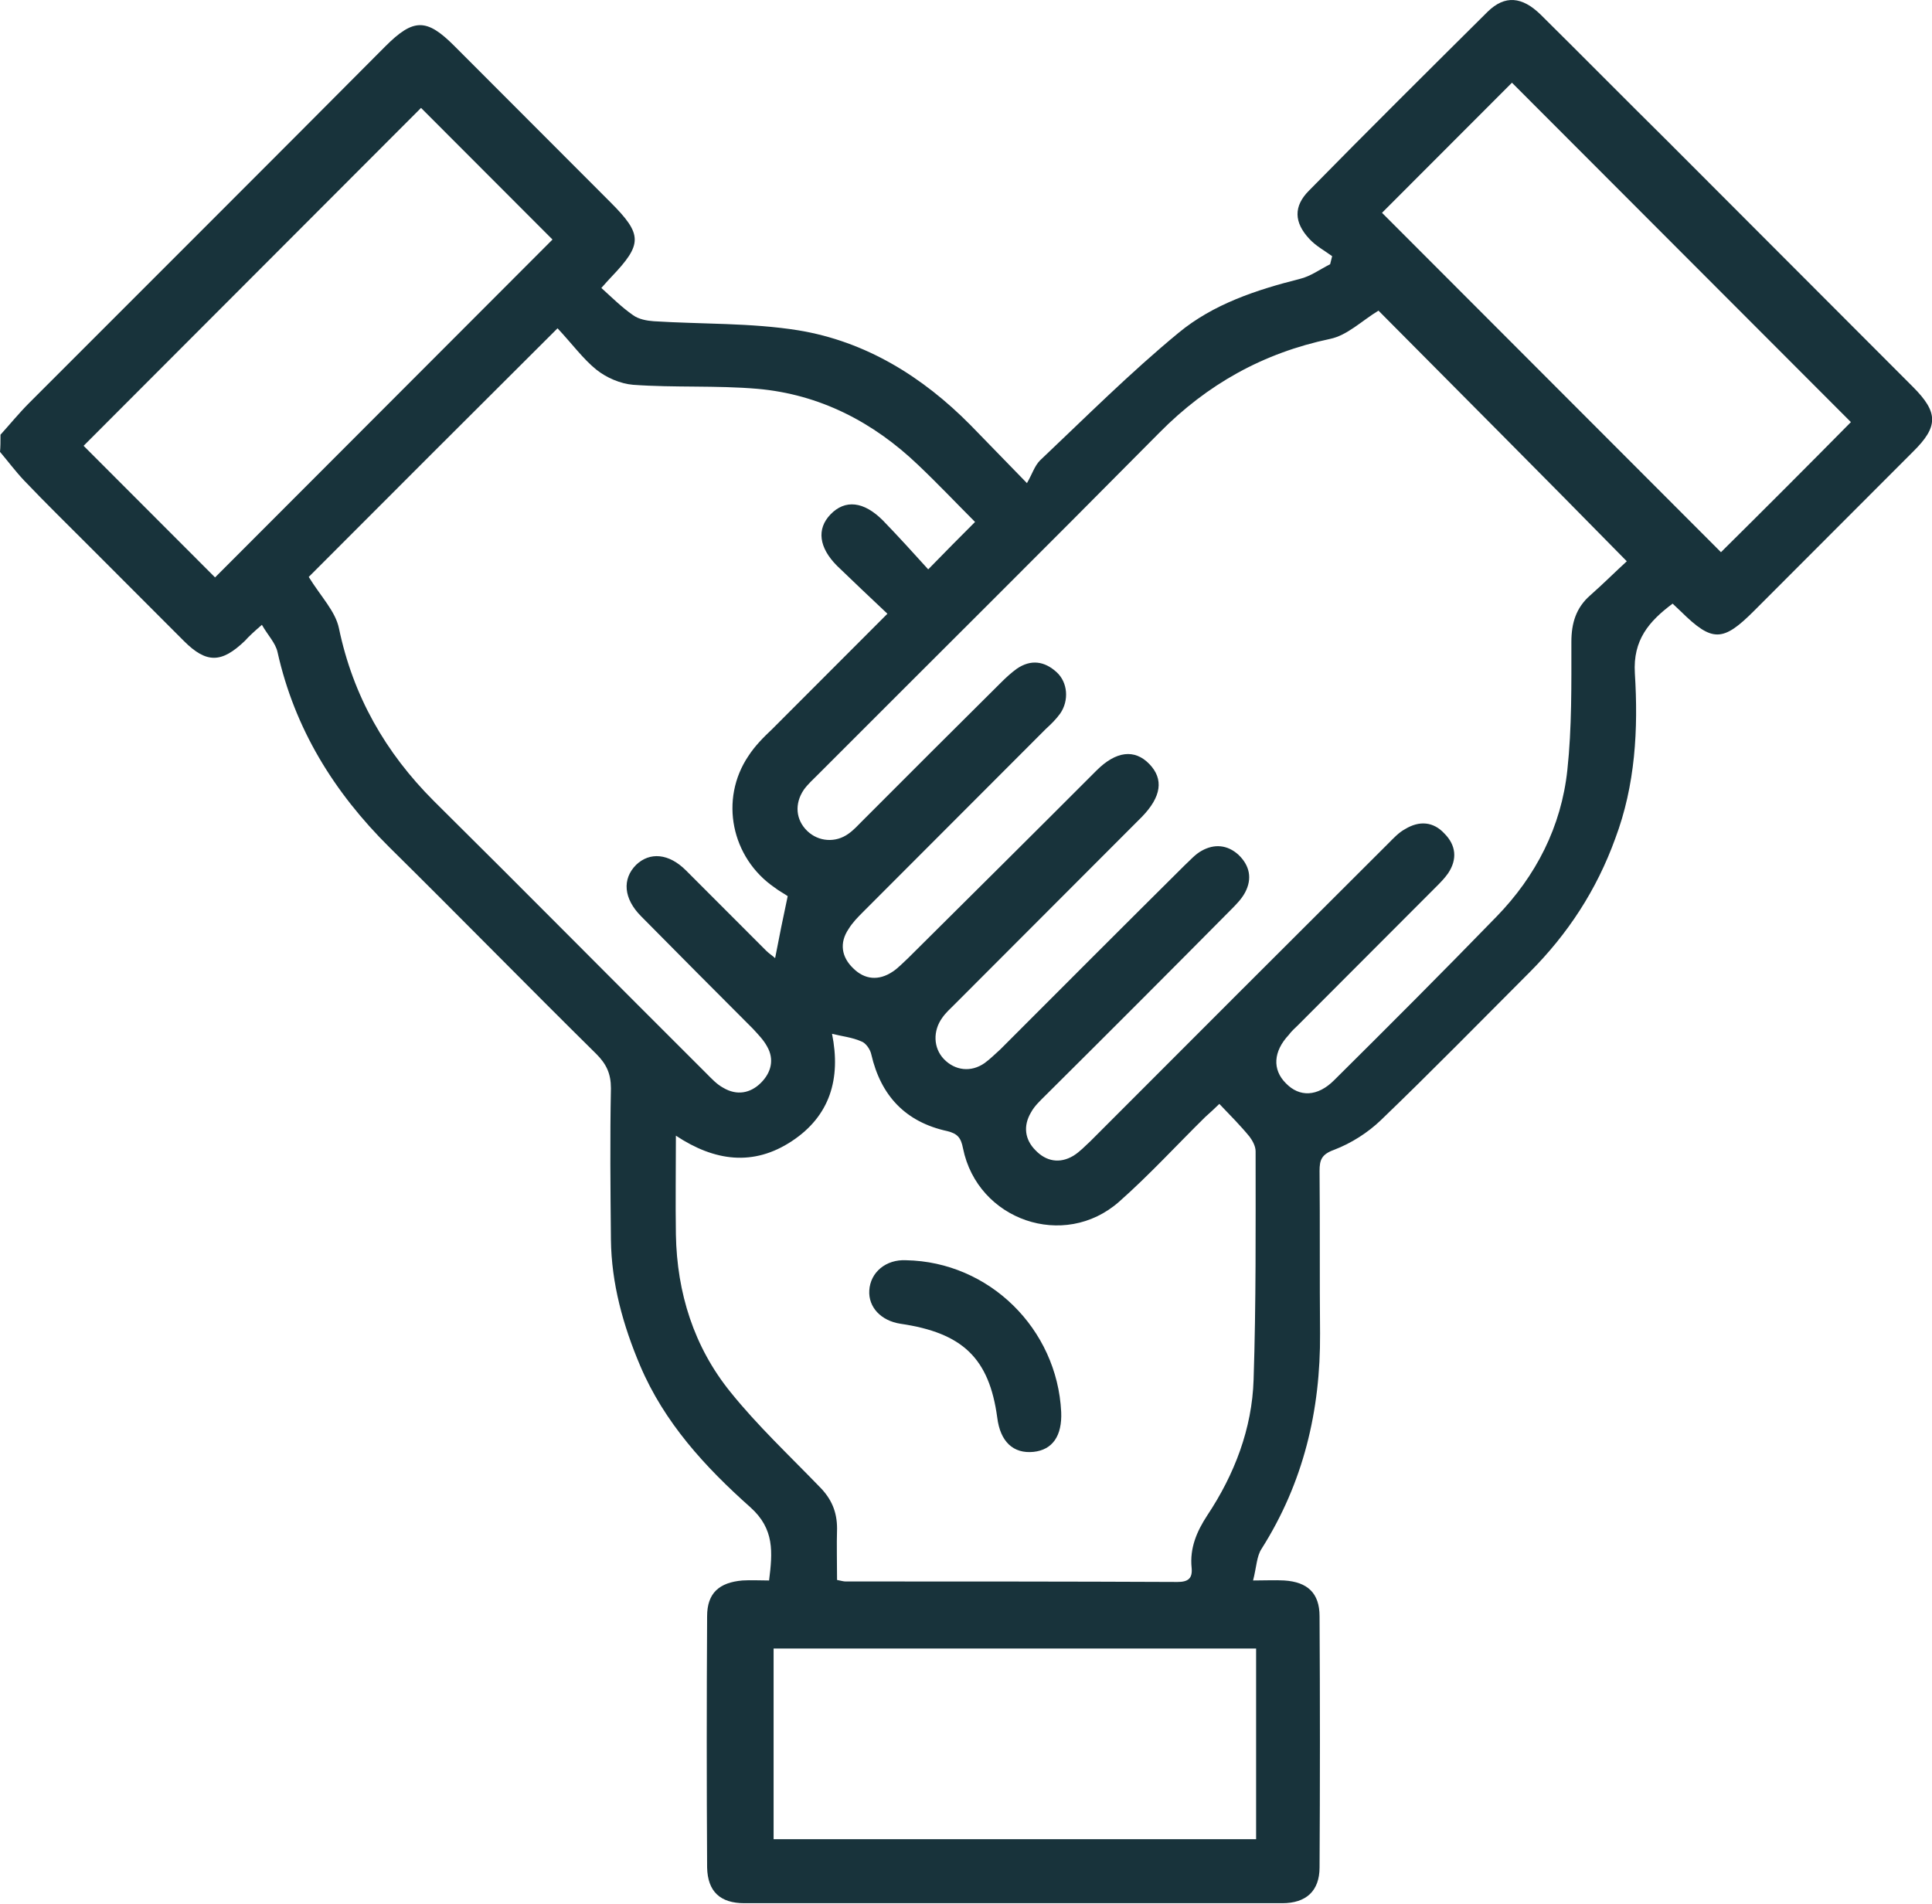<svg width="70" height="69" viewBox="0 0 70 69" fill="none" xmlns="http://www.w3.org/2000/svg">
<path d="M0.018 15.752C0.365 15.368 0.693 14.966 1.058 14.6C5.365 10.288 9.672 5.994 13.96 1.681C14.982 0.658 15.456 0.658 16.46 1.663C18.339 3.545 20.237 5.445 22.117 7.328C23.285 8.497 23.285 8.844 22.153 10.032C22.062 10.123 21.971 10.233 21.788 10.434C22.172 10.781 22.518 11.128 22.938 11.421C23.139 11.567 23.431 11.622 23.686 11.64C25.438 11.75 27.208 11.695 28.923 11.969C31.369 12.371 33.431 13.65 35.164 15.404C35.766 16.026 36.369 16.647 37.208 17.506C37.391 17.195 37.482 16.884 37.682 16.683C39.343 15.112 40.949 13.504 42.701 12.06C43.96 11.019 45.511 10.507 47.099 10.105C47.482 10.014 47.828 9.758 48.193 9.575C48.212 9.484 48.248 9.374 48.266 9.283C47.993 9.082 47.682 8.917 47.445 8.662C46.88 8.059 46.861 7.474 47.427 6.907C49.562 4.733 51.734 2.577 53.905 0.42C54.526 -0.183 55.146 -0.128 55.821 0.53C57.354 2.047 58.887 3.6 60.42 5.116C63.376 8.077 66.35 11.055 69.307 14.016C70.237 14.947 70.237 15.459 69.307 16.373C67.391 18.291 65.474 20.21 63.558 22.129C62.427 23.262 62.044 23.28 60.912 22.166C60.821 22.074 60.712 21.983 60.602 21.873C59.745 22.513 59.161 23.189 59.234 24.395C59.361 26.423 59.252 28.451 58.522 30.389C57.847 32.252 56.807 33.842 55.42 35.231C53.631 37.022 51.861 38.831 50.036 40.585C49.562 41.042 48.96 41.425 48.339 41.663C47.883 41.828 47.81 42.029 47.81 42.431C47.828 44.386 47.81 46.359 47.828 48.315C47.847 51.11 47.226 53.724 45.712 56.117C45.529 56.391 45.529 56.775 45.401 57.269C45.876 57.269 46.204 57.25 46.533 57.269C47.372 57.323 47.81 57.725 47.81 58.566C47.828 61.599 47.828 64.633 47.81 67.666C47.81 68.525 47.318 68.963 46.46 68.963C39.964 68.963 33.467 68.963 26.971 68.963C26.095 68.963 25.639 68.543 25.62 67.666C25.602 64.633 25.602 61.599 25.62 58.566C25.62 57.725 26.058 57.342 26.898 57.269C27.208 57.25 27.518 57.269 27.865 57.269C27.993 56.245 28.066 55.405 27.19 54.619C25.547 53.157 24.069 51.549 23.193 49.484C22.573 48.022 22.153 46.505 22.135 44.916C22.117 43.088 22.099 41.261 22.135 39.434C22.135 38.904 21.971 38.557 21.606 38.191C19.088 35.706 16.624 33.184 14.106 30.699C12.098 28.707 10.675 26.405 10.055 23.627C9.982 23.298 9.708 23.024 9.489 22.641C9.215 22.878 9.033 23.043 8.869 23.225C8.029 24.029 7.482 24.048 6.661 23.225C5.529 22.092 4.398 20.959 3.285 19.845C2.482 19.041 1.661 18.237 0.876 17.414C0.566 17.085 0.292 16.72 0 16.373C0.018 16.208 0.018 15.989 0.018 15.752ZM49.945 11.256C49.343 11.622 48.814 12.152 48.193 12.28C45.766 12.791 43.741 13.924 42.007 15.678C37.901 19.826 33.759 23.938 29.635 28.068C29.453 28.25 29.27 28.415 29.124 28.616C28.777 29.128 28.832 29.712 29.252 30.114C29.653 30.498 30.274 30.553 30.748 30.206C30.931 30.078 31.095 29.895 31.241 29.749C32.92 28.068 34.599 26.387 36.277 24.724C36.46 24.541 36.642 24.377 36.843 24.23C37.354 23.883 37.847 23.956 38.285 24.358C38.686 24.724 38.741 25.382 38.412 25.857C38.266 26.058 38.084 26.24 37.901 26.405C35.693 28.616 33.485 30.827 31.277 33.038C31.077 33.239 30.894 33.422 30.748 33.659C30.401 34.171 30.493 34.683 30.912 35.085C31.332 35.505 31.843 35.541 32.336 35.213C32.536 35.085 32.719 34.884 32.901 34.719C35.182 32.453 37.464 30.188 39.726 27.922C40.438 27.209 41.113 27.136 41.642 27.684C42.172 28.232 42.08 28.872 41.369 29.603C41.277 29.694 41.168 29.804 41.077 29.895C38.923 32.051 36.752 34.226 34.599 36.382C34.434 36.547 34.27 36.693 34.142 36.876C33.796 37.351 33.814 37.972 34.197 38.374C34.599 38.794 35.182 38.867 35.675 38.52C35.876 38.374 36.058 38.191 36.241 38.027C38.467 35.797 40.693 33.568 42.92 31.357C43.12 31.174 43.303 30.955 43.54 30.827C43.996 30.571 44.471 30.608 44.872 30.973C45.274 31.357 45.383 31.832 45.109 32.344C44.982 32.581 44.781 32.782 44.599 32.965C42.372 35.213 40.128 37.46 37.883 39.69C37.682 39.891 37.482 40.073 37.354 40.311C37.062 40.804 37.135 41.298 37.518 41.681C37.901 42.083 38.394 42.175 38.887 41.882C39.124 41.736 39.307 41.535 39.507 41.352C43.102 37.753 46.697 34.153 50.292 30.571C50.493 30.37 50.675 30.169 50.912 30.041C51.423 29.731 51.934 29.767 52.336 30.206C52.755 30.626 52.81 31.138 52.464 31.649C52.336 31.832 52.172 31.997 52.007 32.161C50.347 33.824 48.686 35.487 47.026 37.15C46.916 37.259 46.788 37.369 46.697 37.497C46.131 38.1 46.095 38.758 46.588 39.251C47.08 39.763 47.737 39.744 48.339 39.141C50.31 37.186 52.281 35.213 54.215 33.221C55.657 31.741 56.569 29.95 56.788 27.903C56.953 26.368 56.934 24.815 56.934 23.262C56.934 22.586 57.099 22.019 57.628 21.562C58.084 21.16 58.522 20.722 58.942 20.338C55.876 17.213 52.883 14.217 49.945 11.256ZM20.201 11.896C17.099 14.984 14.088 17.999 11.186 20.905C11.624 21.617 12.153 22.147 12.281 22.768C12.792 25.217 13.96 27.264 15.712 29.018C19.015 32.289 22.281 35.596 25.584 38.886C25.785 39.087 25.967 39.288 26.204 39.416C26.697 39.708 27.19 39.617 27.573 39.233C27.938 38.867 28.066 38.392 27.792 37.917C27.664 37.679 27.463 37.478 27.281 37.278C25.931 35.925 24.58 34.573 23.23 33.203C22.591 32.563 22.537 31.85 23.047 31.339C23.54 30.864 24.234 30.918 24.854 31.54C25.821 32.508 26.788 33.477 27.756 34.445C27.865 34.555 28.011 34.646 28.084 34.719C28.23 33.952 28.376 33.239 28.54 32.472C28.412 32.38 28.23 32.289 28.066 32.161C26.496 31.083 26.058 28.963 27.117 27.392C27.354 27.026 27.664 26.715 27.974 26.423C29.343 25.053 30.712 23.682 32.153 22.239C31.515 21.636 30.912 21.069 30.328 20.503C29.672 19.845 29.58 19.169 30.091 18.639C30.62 18.09 31.296 18.164 31.989 18.858C32.555 19.443 33.102 20.046 33.631 20.631C34.27 19.973 34.781 19.461 35.328 18.913C34.653 18.237 33.978 17.524 33.266 16.848C31.642 15.295 29.708 14.29 27.445 14.089C25.949 13.961 24.434 14.052 22.938 13.943C22.482 13.906 21.971 13.687 21.606 13.394C21.131 13.011 20.73 12.462 20.201 11.896ZM30.328 57.25C30.511 57.287 30.566 57.305 30.639 57.305C34.653 57.305 38.65 57.305 42.664 57.323C43.047 57.323 43.212 57.195 43.175 56.812C43.102 56.099 43.358 55.496 43.741 54.911C44.726 53.431 45.365 51.768 45.42 49.996C45.511 47.236 45.493 44.477 45.493 41.718C45.493 41.535 45.383 41.334 45.274 41.188C44.945 40.786 44.58 40.42 44.179 40C44.033 40.146 43.85 40.311 43.668 40.475C42.628 41.499 41.642 42.577 40.547 43.545C38.558 45.3 35.42 44.221 34.891 41.608C34.818 41.224 34.69 41.078 34.325 40.987C32.81 40.658 31.916 39.708 31.569 38.209C31.533 38.027 31.369 37.789 31.204 37.734C30.876 37.588 30.511 37.552 30.146 37.46C30.474 39.087 30.073 40.439 28.686 41.352C27.299 42.266 25.894 42.083 24.489 41.151C24.489 42.412 24.471 43.563 24.489 44.733C24.526 46.853 25.146 48.808 26.46 50.434C27.445 51.659 28.595 52.737 29.69 53.87C30.128 54.308 30.328 54.783 30.328 55.386C30.31 55.989 30.328 56.611 30.328 57.25ZM67.062 15.295C62.938 11.165 58.832 7.053 54.781 2.997C53.212 4.568 51.588 6.195 50.073 7.711C54.142 11.786 58.248 15.898 62.354 20.009C63.905 18.474 65.511 16.866 67.062 15.295ZM15.255 3.91C11.204 7.967 7.08 12.097 3.029 16.154C4.599 17.725 6.223 19.351 7.792 20.923C11.843 16.866 15.949 12.755 20.018 8.68C18.449 7.108 16.825 5.482 15.255 3.91ZM45.511 59.735C39.617 59.735 33.814 59.735 28.029 59.735C28.029 62.074 28.029 64.34 28.029 66.643C33.869 66.643 39.653 66.643 45.511 66.643C45.511 66.35 45.511 66.094 45.511 65.857C45.511 63.829 45.511 61.8 45.511 59.735Z" fill="#18333B"/>
<path d="M38.449 51.165C38.486 52.024 38.139 52.536 37.445 52.609C36.715 52.682 36.241 52.243 36.132 51.366C35.84 49.21 34.872 48.296 32.628 47.967C31.916 47.858 31.46 47.364 31.496 46.761C31.533 46.103 32.099 45.628 32.828 45.665C35.84 45.72 38.303 48.15 38.449 51.165Z" fill="#18333B"/>
</svg>
